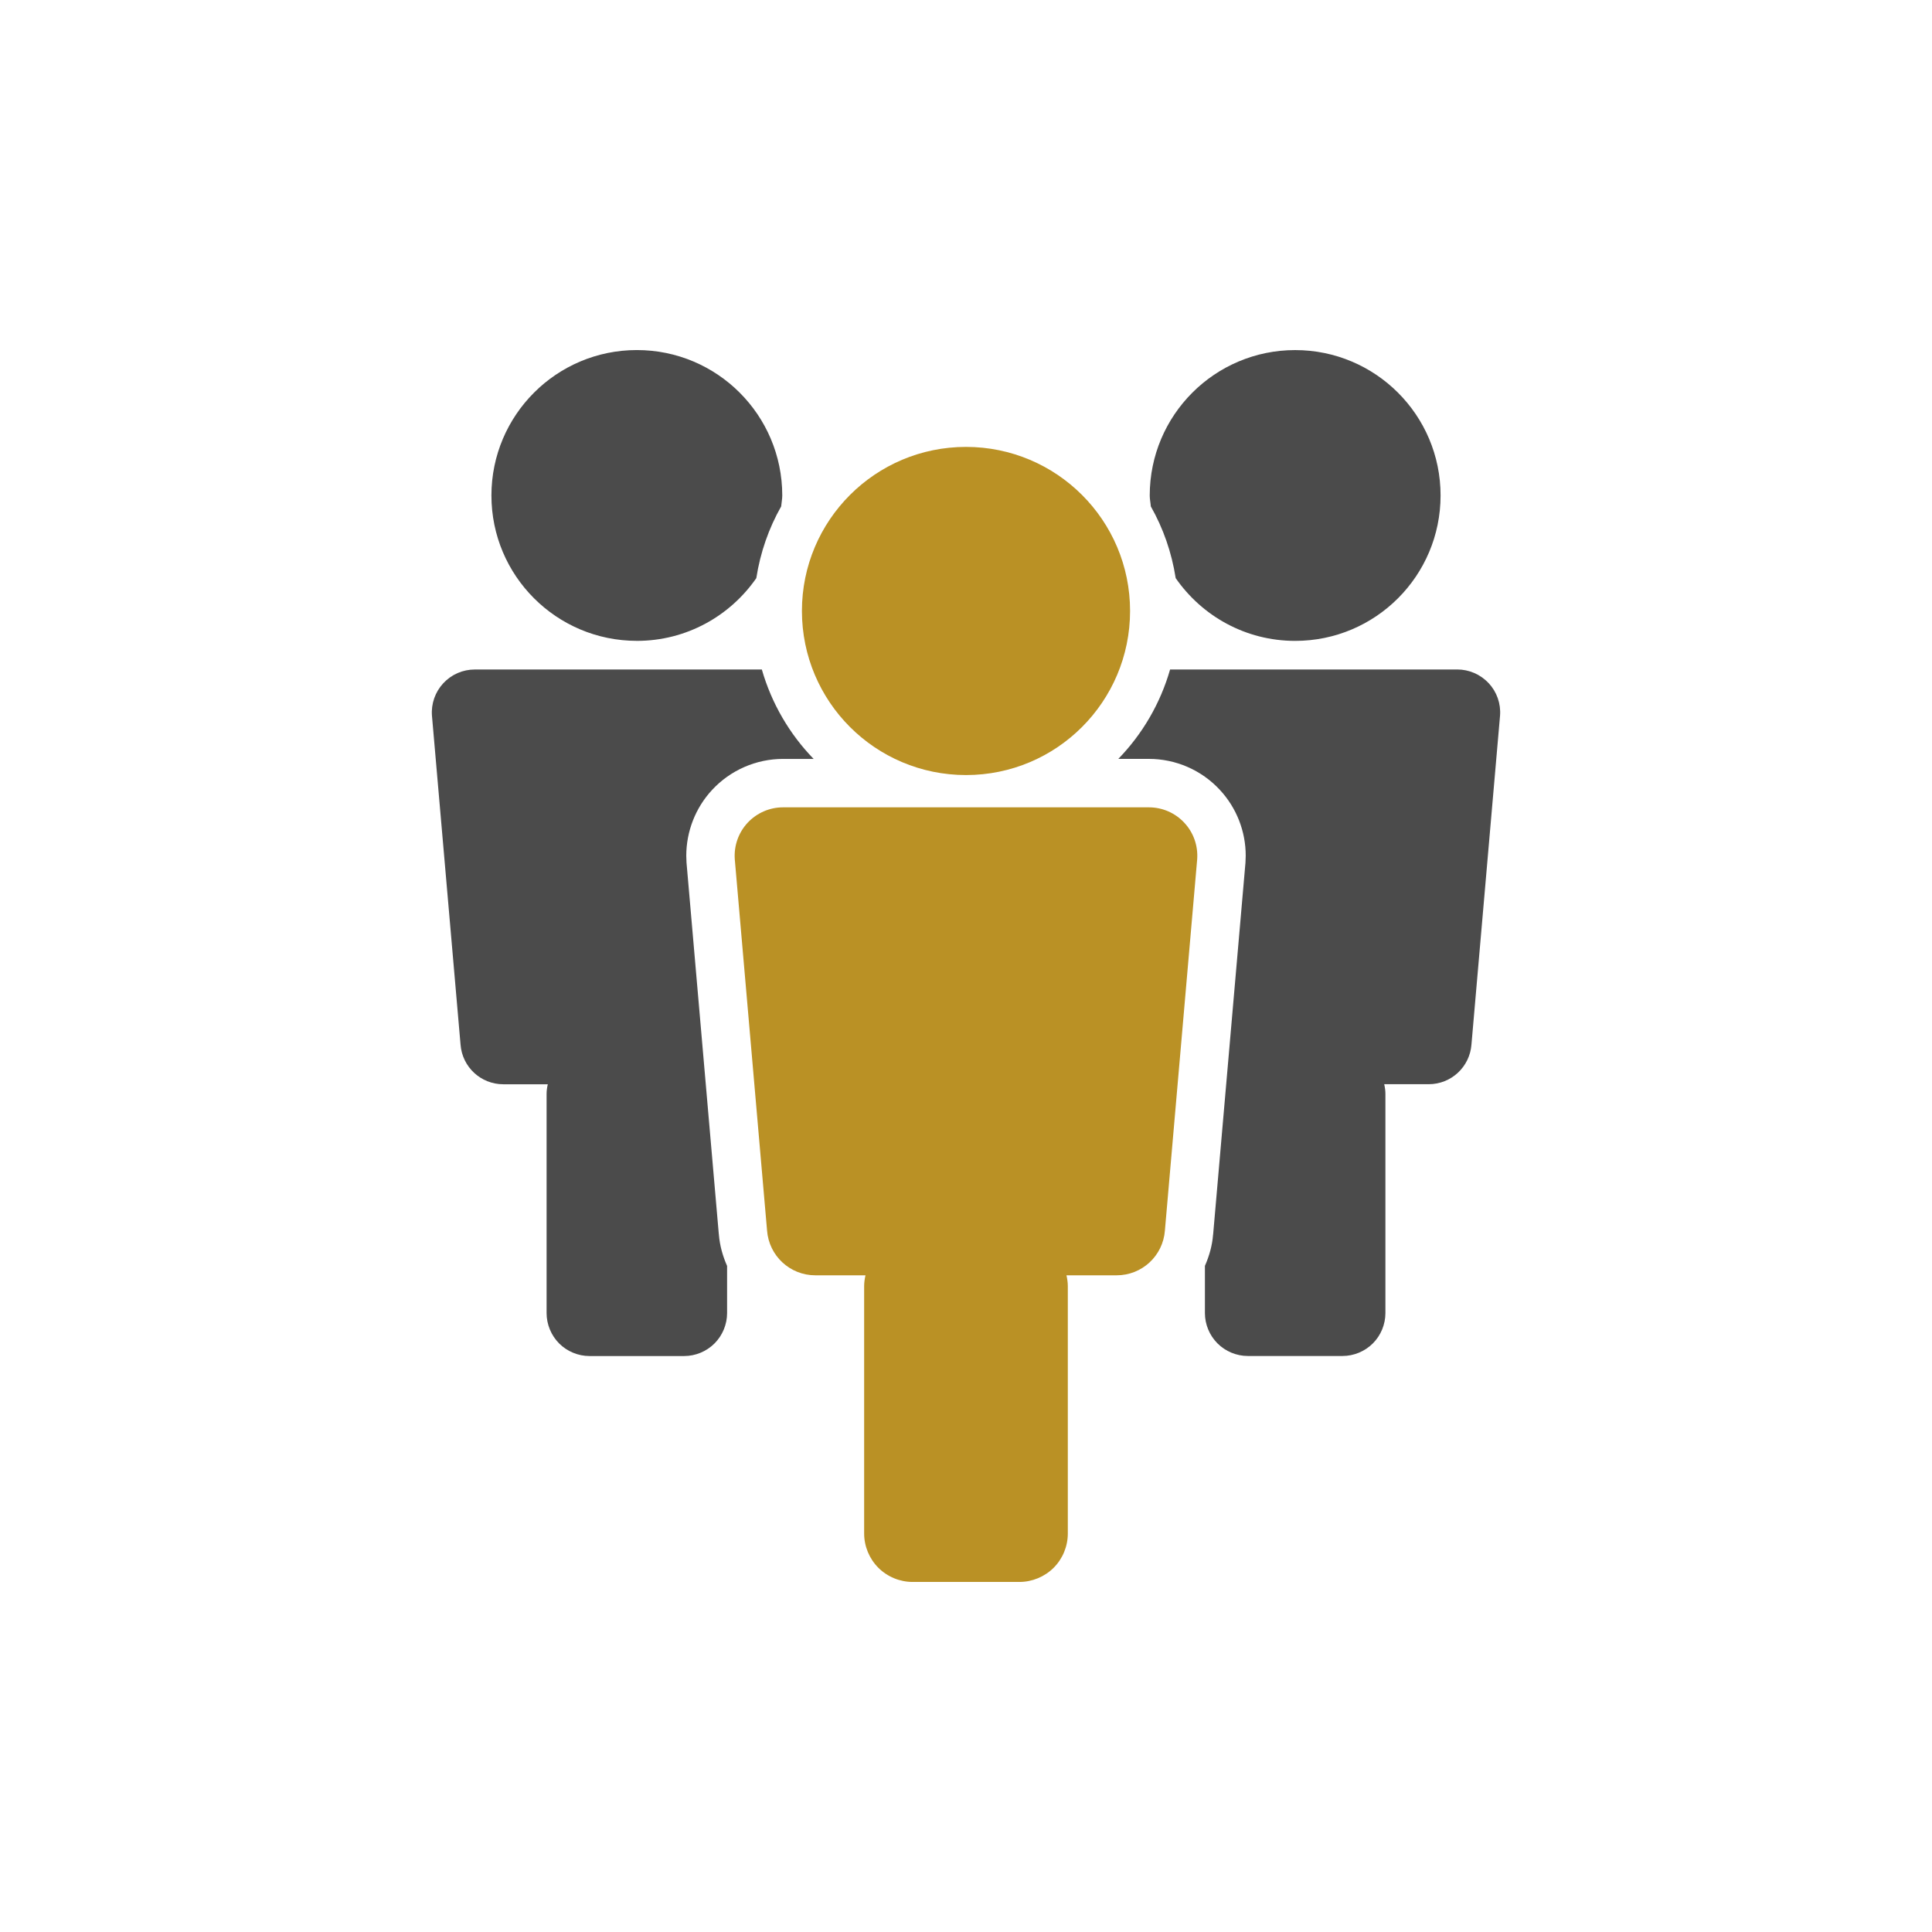 <?xml version="1.0" encoding="UTF-8"?><svg id="_レイヤー_1" xmlns="http://www.w3.org/2000/svg" width="150" height="150" viewBox="0 0 150 150"><defs><style>.cls-1{fill:#ba9125;}.cls-2{fill:#4b4b4b;}</style></defs><path class="cls-2" d="M49.445,49.757c3.849,0,7.237-1.932,9.275-4.872.311-1.997.97-3.877,1.93-5.568.023-.286.085-.559.085-.85-.003-6.237-5.055-11.289-11.289-11.289s-11.289,5.052-11.292,11.289c0,6.237,5.055,11.287,11.292,11.289Z"/><path class="cls-2" d="M91.28,44.886c2.04,2.939,5.425,4.872,9.277,4.872,6.235,0,11.287-5.052,11.289-11.289,0-6.237-5.055-11.287-11.289-11.289-6.235,0-11.289,5.052-11.292,11.289,0,.291.063.564.085.85.96,1.692,1.619,3.571,1.93,5.568Z"/><path class="cls-2" d="M55.813,95.86v-.035s-.005-.008-.005-.01h0l-2.501-28.771-.005-.05-.02-.551c0-1.884.709-3.721,2.01-5.12h0c1.416-1.526,3.416-2.403,5.506-2.401h2.373c-1.867-1.922-3.26-4.295-4.022-6.942h-22.288c-.93,0-1.809.383-2.443,1.065-.632.679-.95,1.589-.882,2.511l2.22,25.541c.13,1.744,1.574,3.085,3.323,3.085h3.451c-.055.243-.093.491-.093.742v17.025c0,.877.356,1.734.975,2.356.621.621,1.479.977,2.356.977h7.35c.877,0,1.734-.356,2.356-.977.621-.621.977-1.479.977-2.356v-3.664c-.333-.754-.566-1.561-.637-2.426h0Z"/><path class="cls-2" d="M115.58,53.043c-.629-.679-1.511-1.065-2.441-1.065h-22.293c-.759,2.646-2.155,5.019-4.02,6.942h2.373c2.085,0,4.085.867,5.506,2.401,1.303,1.398,2.015,3.235,2.012,5.12l-.02.549-.005.053-2.506,28.816h-.003c-.068.862-.303,1.671-.634,2.423v3.664c0,.877.356,1.734.977,2.356.621.621,1.479.977,2.356.977h7.35c.877,0,1.734-.356,2.356-.977s.975-1.479.975-2.356v-17.026c0-.251-.038-.499-.093-.742h3.451c1.749,0,3.193-1.341,3.323-3.085l2.22-25.541c.068-.925-.251-1.832-.882-2.511l-.003.002Z"/><path class="cls-1" d="M75.001,60.175c7.037,0,12.735-5.701,12.738-12.74,0-7.037-5.701-12.735-12.738-12.738-7.037,0-12.738,5.701-12.74,12.738.003,7.039,5.701,12.738,12.74,12.74Z"/><path class="cls-1" d="M89.2,62.681h-28.4c-1.047,0-2.042.434-2.757,1.2-.712.767-1.07,1.792-.995,2.834l2.506,28.819c.148,1.967,1.777,3.481,3.749,3.481h3.894c-.063.273-.105.554-.105.837v19.211c0,.99.401,1.957,1.103,2.659.699.699,1.669,1.1,2.656,1.1h8.295c.99,0,1.957-.401,2.659-1.1s1.1-1.669,1.1-2.659v-19.211c0-.283-.043-.564-.105-.837h3.894c1.972,0,3.604-1.514,3.749-3.481l2.506-28.819c.075-1.042-.281-2.07-.997-2.834-.709-.767-1.707-1.2-2.754-1.2h.003Z"/></svg>